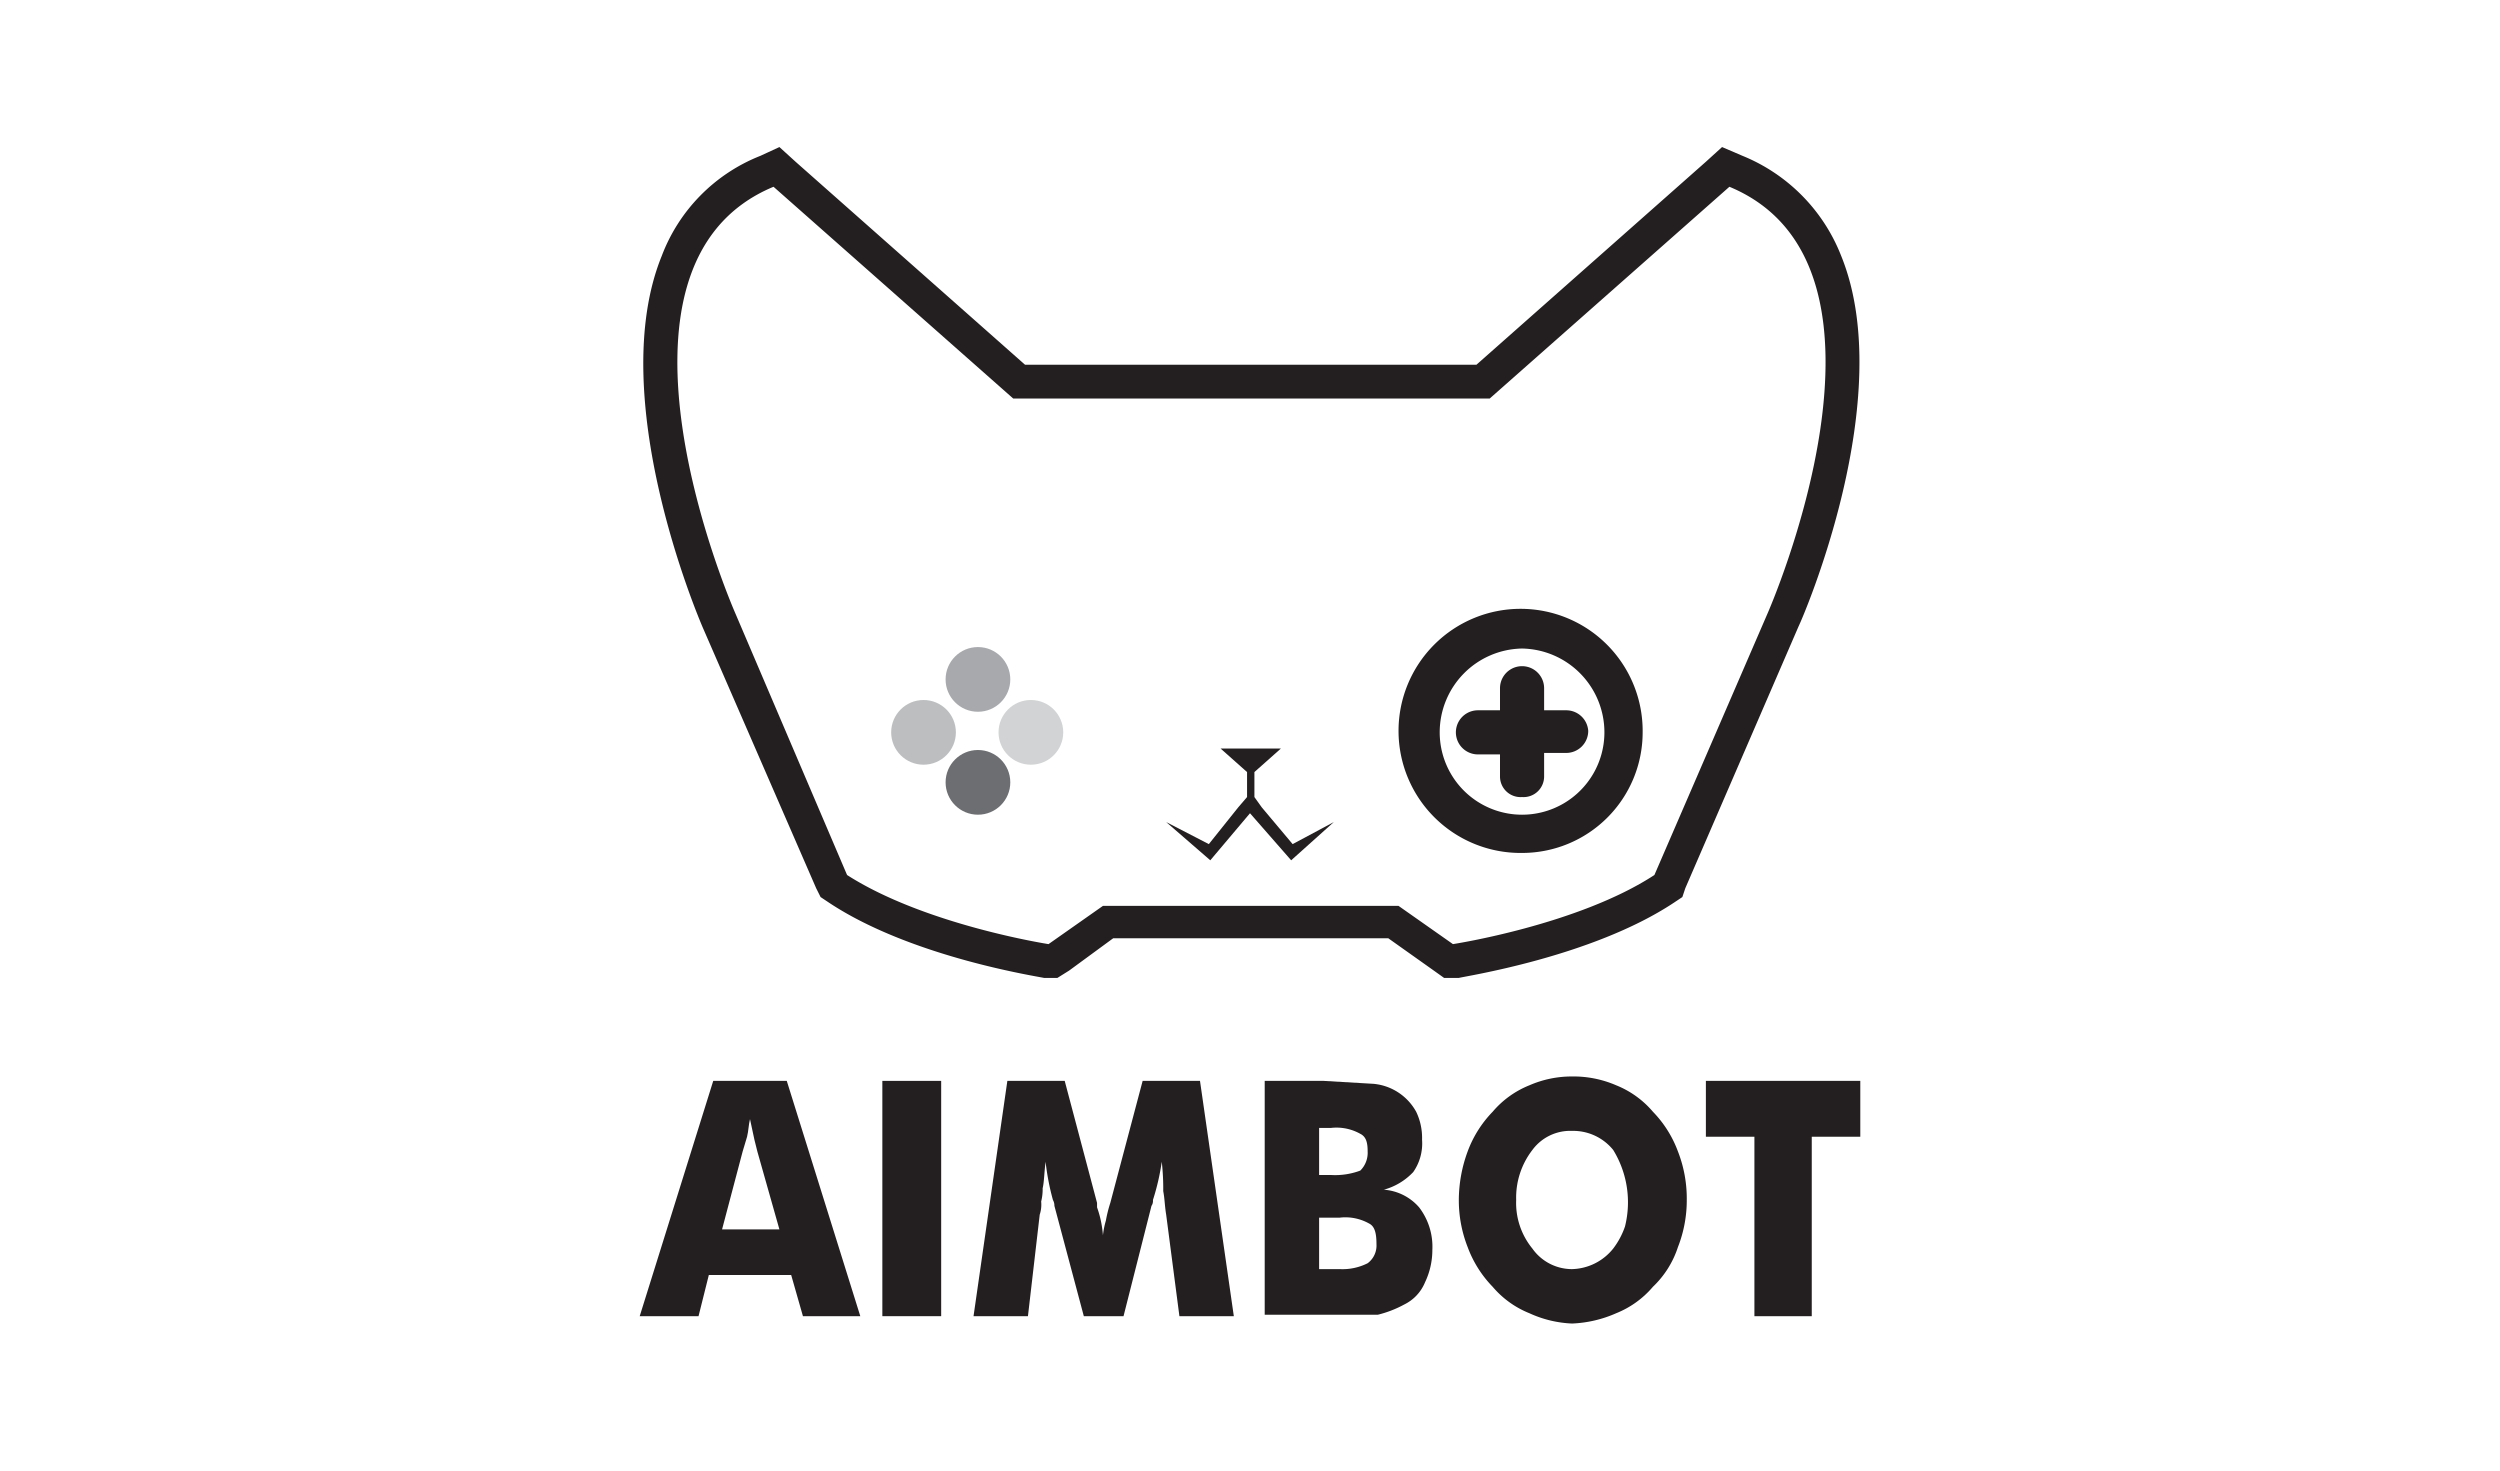 <svg xmlns="http://www.w3.org/2000/svg" id="Layer_1" data-name="Layer 1" viewBox="0 0 170 100"><defs><style>.cls-1{fill:#231f20;}.cls-2{fill:#6d6e71;}.cls-3{fill:#a7a9ac;}.cls-4{fill:#bcbec0;}.cls-5{fill:#d1d3d4;}</style></defs><path class="cls-1" d="M103.5,58a8.3,8.3,0,1,1,8.2-8.2A8.2,8.2,0,0,1,103.5,58Zm0-13.9a5.7,5.7,0,0,0-5.6,5.7,5.6,5.6,0,0,0,11.2,0A5.7,5.7,0,0,0,103.5,44.1Z"></path><path class="cls-1" d="M108,49.7a1.5,1.5,0,0,1-1.5,1.5H105v1.6a1.4,1.4,0,0,1-1.5,1.4,1.4,1.4,0,0,1-1.5-1.4V51.3h-1.5a1.5,1.5,0,0,1,0-3H102V46.8a1.5,1.5,0,0,1,3,0v1.5h1.5A1.5,1.5,0,0,1,108,49.7Z"></path><path class="cls-1" d="M117.6,12.7c13,5.4,2.6,29,2.6,29l-7.7,17.8c-5.2,3.4-13.7,4.7-13.7,4.7l-3.7-2.6H75l-3.7,2.6s-8.4-1.3-13.7-4.7L50,41.7s-10.4-23.6,2.6-29L68.9,27.1h32.4l16.3-14.4m-.5-2.7L116,11,100.4,24.8H69.7L54.1,11,53,10l-1.3.6A11.8,11.8,0,0,0,45,17.4C41.1,27,47.5,42,47.8,42.7l7.7,17.7.3.6.6.4c5.6,3.7,14.2,5,14.6,5.1h.9l.8-.5,3-2.2H94.4l3.1,2.2.7.5h1c.3-.1,9-1.4,14.6-5.1l.6-.4.2-.6,7.7-17.8c.3-.6,6.8-15.6,2.9-25.2a12.1,12.1,0,0,0-6.7-6.8l-1.4-.6Z"></path><polygon class="cls-1" points="90.7 55.9 87.8 58.5 85 55.3 82.3 58.5 79.3 55.9 82.2 57.4 84.2 54.9 84.8 54.2 84.8 52.5 83 50.9 87.1 50.9 85.3 52.5 85.3 54.2 85.8 54.9 87.9 57.4 90.7 55.9"></polygon><circle class="cls-2" cx="66.5" cy="53.2" r="2.2"></circle><circle class="cls-3" cx="66.5" cy="46.2" r="2.2"></circle><circle class="cls-4" cx="62.8" cy="49.8" r="2.2"></circle><circle class="cls-5" cx="70.1" cy="49.8" r="2.2"></circle><path class="cls-1" d="M43.5,89.5l5-16h5l5,16H54.6l-.8-2.8H48.2l-.7,2.8Zm5.6-5.9H53l-1.5-5.3-.2-.8L51,76.1c-.1.4-.1.8-.2,1.2l-.3,1Z"></path><path class="cls-1" d="M60,89.5v-16h4v16Z"></path><path class="cls-1" d="M83.9,89.5H80.2l-.9-6.9c-.1-.6-.1-1.1-.2-1.6a16.4,16.4,0,0,0-.1-2,15.8,15.8,0,0,1-.6,2.6.6.6,0,0,1-.1.4l-1.9,7.5H73.7l-2-7.5a.8.8,0,0,0-.1-.4,16.6,16.6,0,0,1-.5-2.6c-.1.8-.1,1.4-.2,1.8a3.4,3.4,0,0,1-.1.9,2.2,2.2,0,0,1-.1.9l-.8,6.9H66.2l2.3-16h3.9l2.2,8.3v.3A7.2,7.2,0,0,1,75,84a5.8,5.8,0,0,1,.2-1,9,9,0,0,1,.3-1.2l2.2-8.3h3.9Z"></path><path class="cls-1" d="M86,89.5v-16h4l3.4.2a3.7,3.7,0,0,1,2.9,1.9,4.1,4.1,0,0,1,.4,1.9,3.4,3.4,0,0,1-.6,2.2,4.3,4.3,0,0,1-2,1.2,3.5,3.5,0,0,1,2.4,1.2,4.4,4.4,0,0,1,.9,2.9,5.1,5.1,0,0,1-.5,2.2,2.9,2.9,0,0,1-1.4,1.5,7.5,7.5,0,0,1-1.8.7H86Zm3.7-9.6h.8a4.9,4.9,0,0,0,2-.3,1.7,1.7,0,0,0,.5-1.3c0-.6-.1-1-.5-1.2a3.3,3.3,0,0,0-2-.4h-.8Zm0,6.4h1.4a3.8,3.8,0,0,0,1.9-.4,1.5,1.5,0,0,0,.6-1.3c0-.7-.1-1.2-.5-1.4a3.3,3.3,0,0,0-2-.4H89.7Z"></path><path class="cls-1" d="M114.7,81.6a8.7,8.7,0,0,1-.6,3.2,6.5,6.5,0,0,1-1.7,2.7,6.4,6.4,0,0,1-2.5,1.8,8.2,8.2,0,0,1-3,.7,7.7,7.7,0,0,1-2.9-.7,6.4,6.4,0,0,1-2.5-1.8,7.7,7.7,0,0,1-1.7-2.7,8.7,8.7,0,0,1-.6-3.2,9.6,9.6,0,0,1,.6-3.3,7.7,7.7,0,0,1,1.7-2.7,6.4,6.4,0,0,1,2.5-1.8,7.2,7.2,0,0,1,2.9-.6,7.3,7.3,0,0,1,3,.6,6.4,6.4,0,0,1,2.5,1.8,7.7,7.7,0,0,1,1.7,2.7A8.8,8.8,0,0,1,114.7,81.6Zm-7.8,4.7a3.7,3.7,0,0,0,2.8-1.4,5.3,5.3,0,0,0,.8-1.5,6.8,6.8,0,0,0-.8-5.2,3.5,3.5,0,0,0-2.8-1.3,3.2,3.2,0,0,0-2.7,1.3,5.3,5.3,0,0,0-1.1,3.4,4.9,4.9,0,0,0,1.1,3.3A3.3,3.3,0,0,0,106.9,86.3Z"></path><path class="cls-1" d="M119.3,89.5V77.3H116V73.5h10.5v3.8h-3.3V89.5Z"></path></svg>